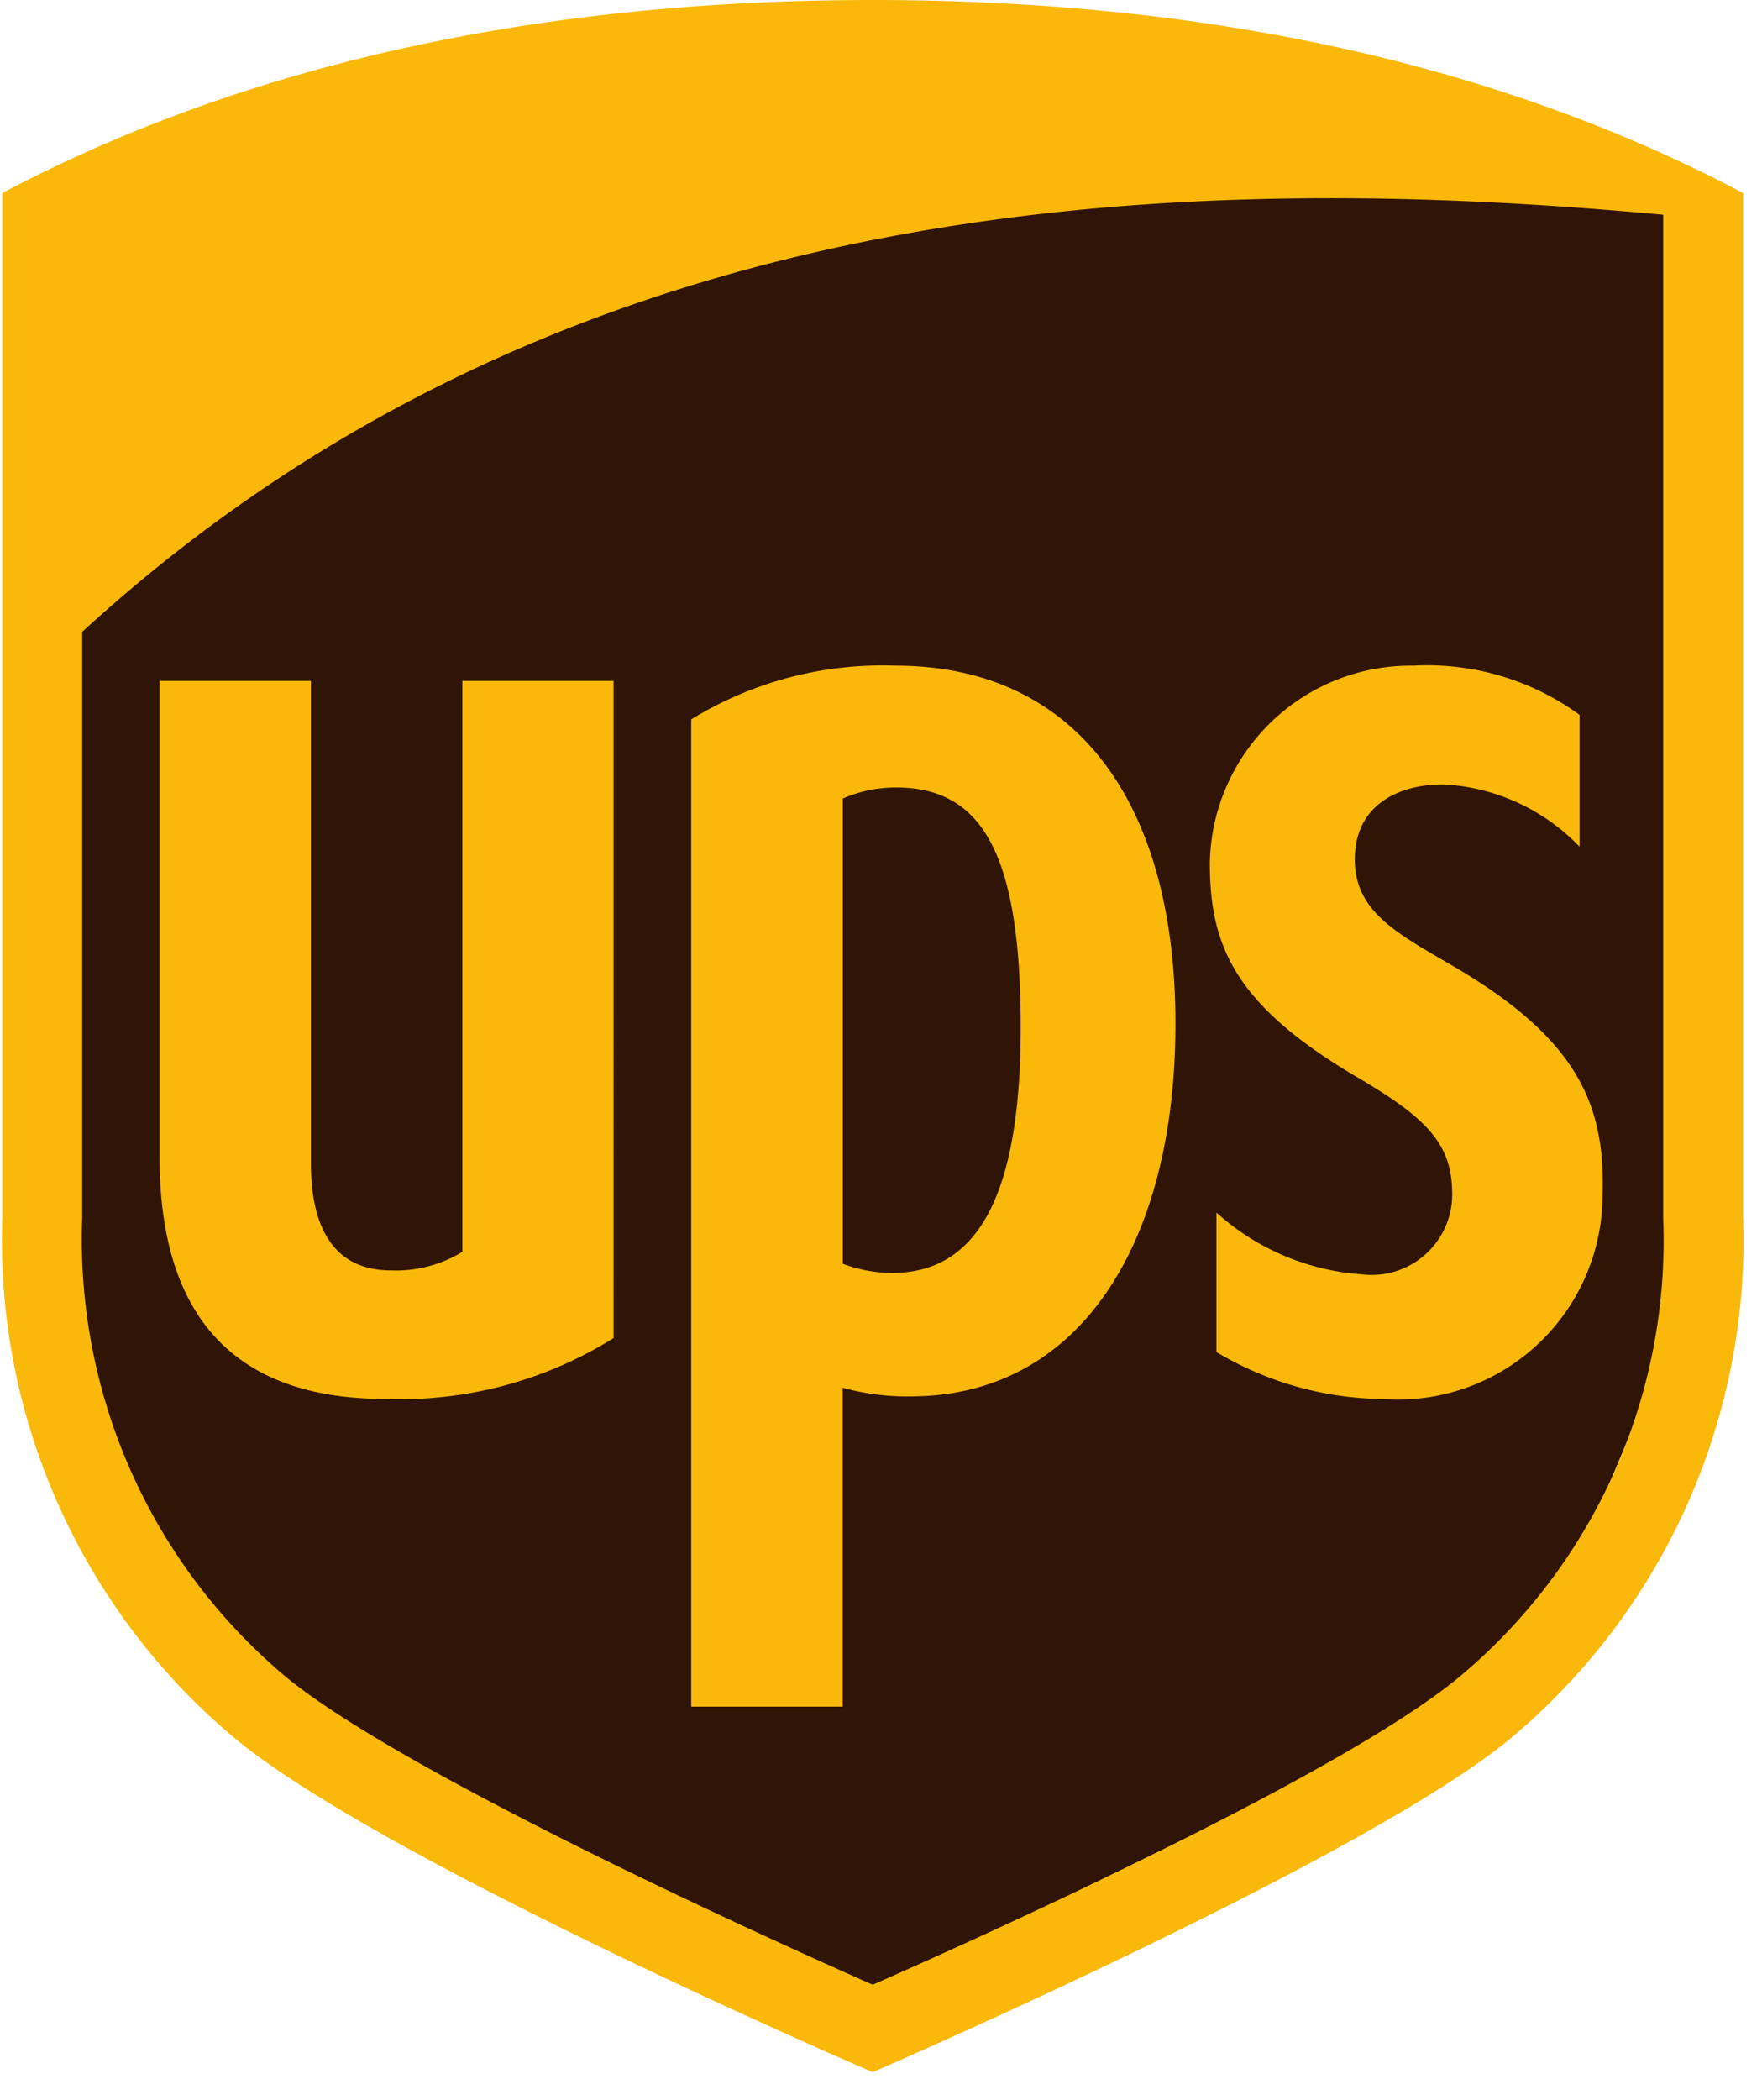 <?xml version="1.0" encoding="UTF-8"?> <svg xmlns="http://www.w3.org/2000/svg" width="47" height="56" viewBox="0 0 47 56"><g fill="none" fill-rule="evenodd"><path fill="#301506" d="m1.264 16.483.202 22.808 5.125 6.33 15.373 8.138 18.89-9.244 3.919-9.344-.404-30.243L30.1 4.524l-14.87 2.41-13.563 7.84z"></path><path d="M23.277 0C14.323 0 6.512 1.734.061 5.15v27.335a17.325 17.325 0 0 0 6.248 13.911c3.794 3.113 15.532 8.244 16.97 8.867 1.364-.594 13.24-5.803 16.973-8.867a17.327 17.327 0 0 0 6.246-13.91V5.15C40.046 1.733 32.236 0 23.278 0zm13.26 5.292c2.671.035 5.292.202 7.828.435v26.758a15.161 15.161 0 0 1-5.466 12.26c-3.216 2.649-12.914 6.994-15.62 8.186-2.743-1.211-12.465-5.609-15.623-8.185a15.218 15.218 0 0 1-5.463-12.26V16.851C12.48 7.42 24.966 5.141 36.536 5.293l.001-.001zm-12.654 12.46a9.76 9.76 0 0 0-5.445 1.433v26.33h4.039V37.01a6.379 6.379 0 0 0 1.817.23c4.482 0 7.06-4.039 7.06-9.94 0-5.903-2.653-9.548-7.473-9.548h.002zm13.808 0a5.363 5.363 0 0 0-5.42 5.27c.007 2.149.606 3.756 3.938 5.71 1.777 1.043 2.493 1.73 2.525 2.999a2.15 2.15 0 0 1-2.424 2.253 6.443 6.443 0 0 1-3.862-1.645v3.719a8.845 8.845 0 0 0 4.443 1.253 5.462 5.462 0 0 0 5.856-5.404c.076-2.355-.574-4.14-3.95-6.121-1.507-.884-2.697-1.464-2.658-2.935.04-1.434 1.231-1.94 2.375-1.93a5.41 5.41 0 0 1 3.62 1.66v-3.516a6.906 6.906 0 0 0-4.431-1.313h-.012zm-33.434.403V30.86c0 4.28 2.025 6.448 6.022 6.448 2.146.08 4.266-.485 6.087-1.622V18.16h-4.033v15.226a3.39 3.39 0 0 1-1.912.494c-1.85 0-2.127-1.698-2.127-2.843V18.16H4.255l.002-.005zm19.654 2.847c2.343 0 3.315 1.872 3.315 6.397 0 4.416-1.111 6.55-3.434 6.55a3.812 3.812 0 0 1-1.312-.245V21.297a3.5 3.5 0 0 1 1.43-.295z" fill="#FAB80A" fill-rule="nonzero"></path></g></svg> 